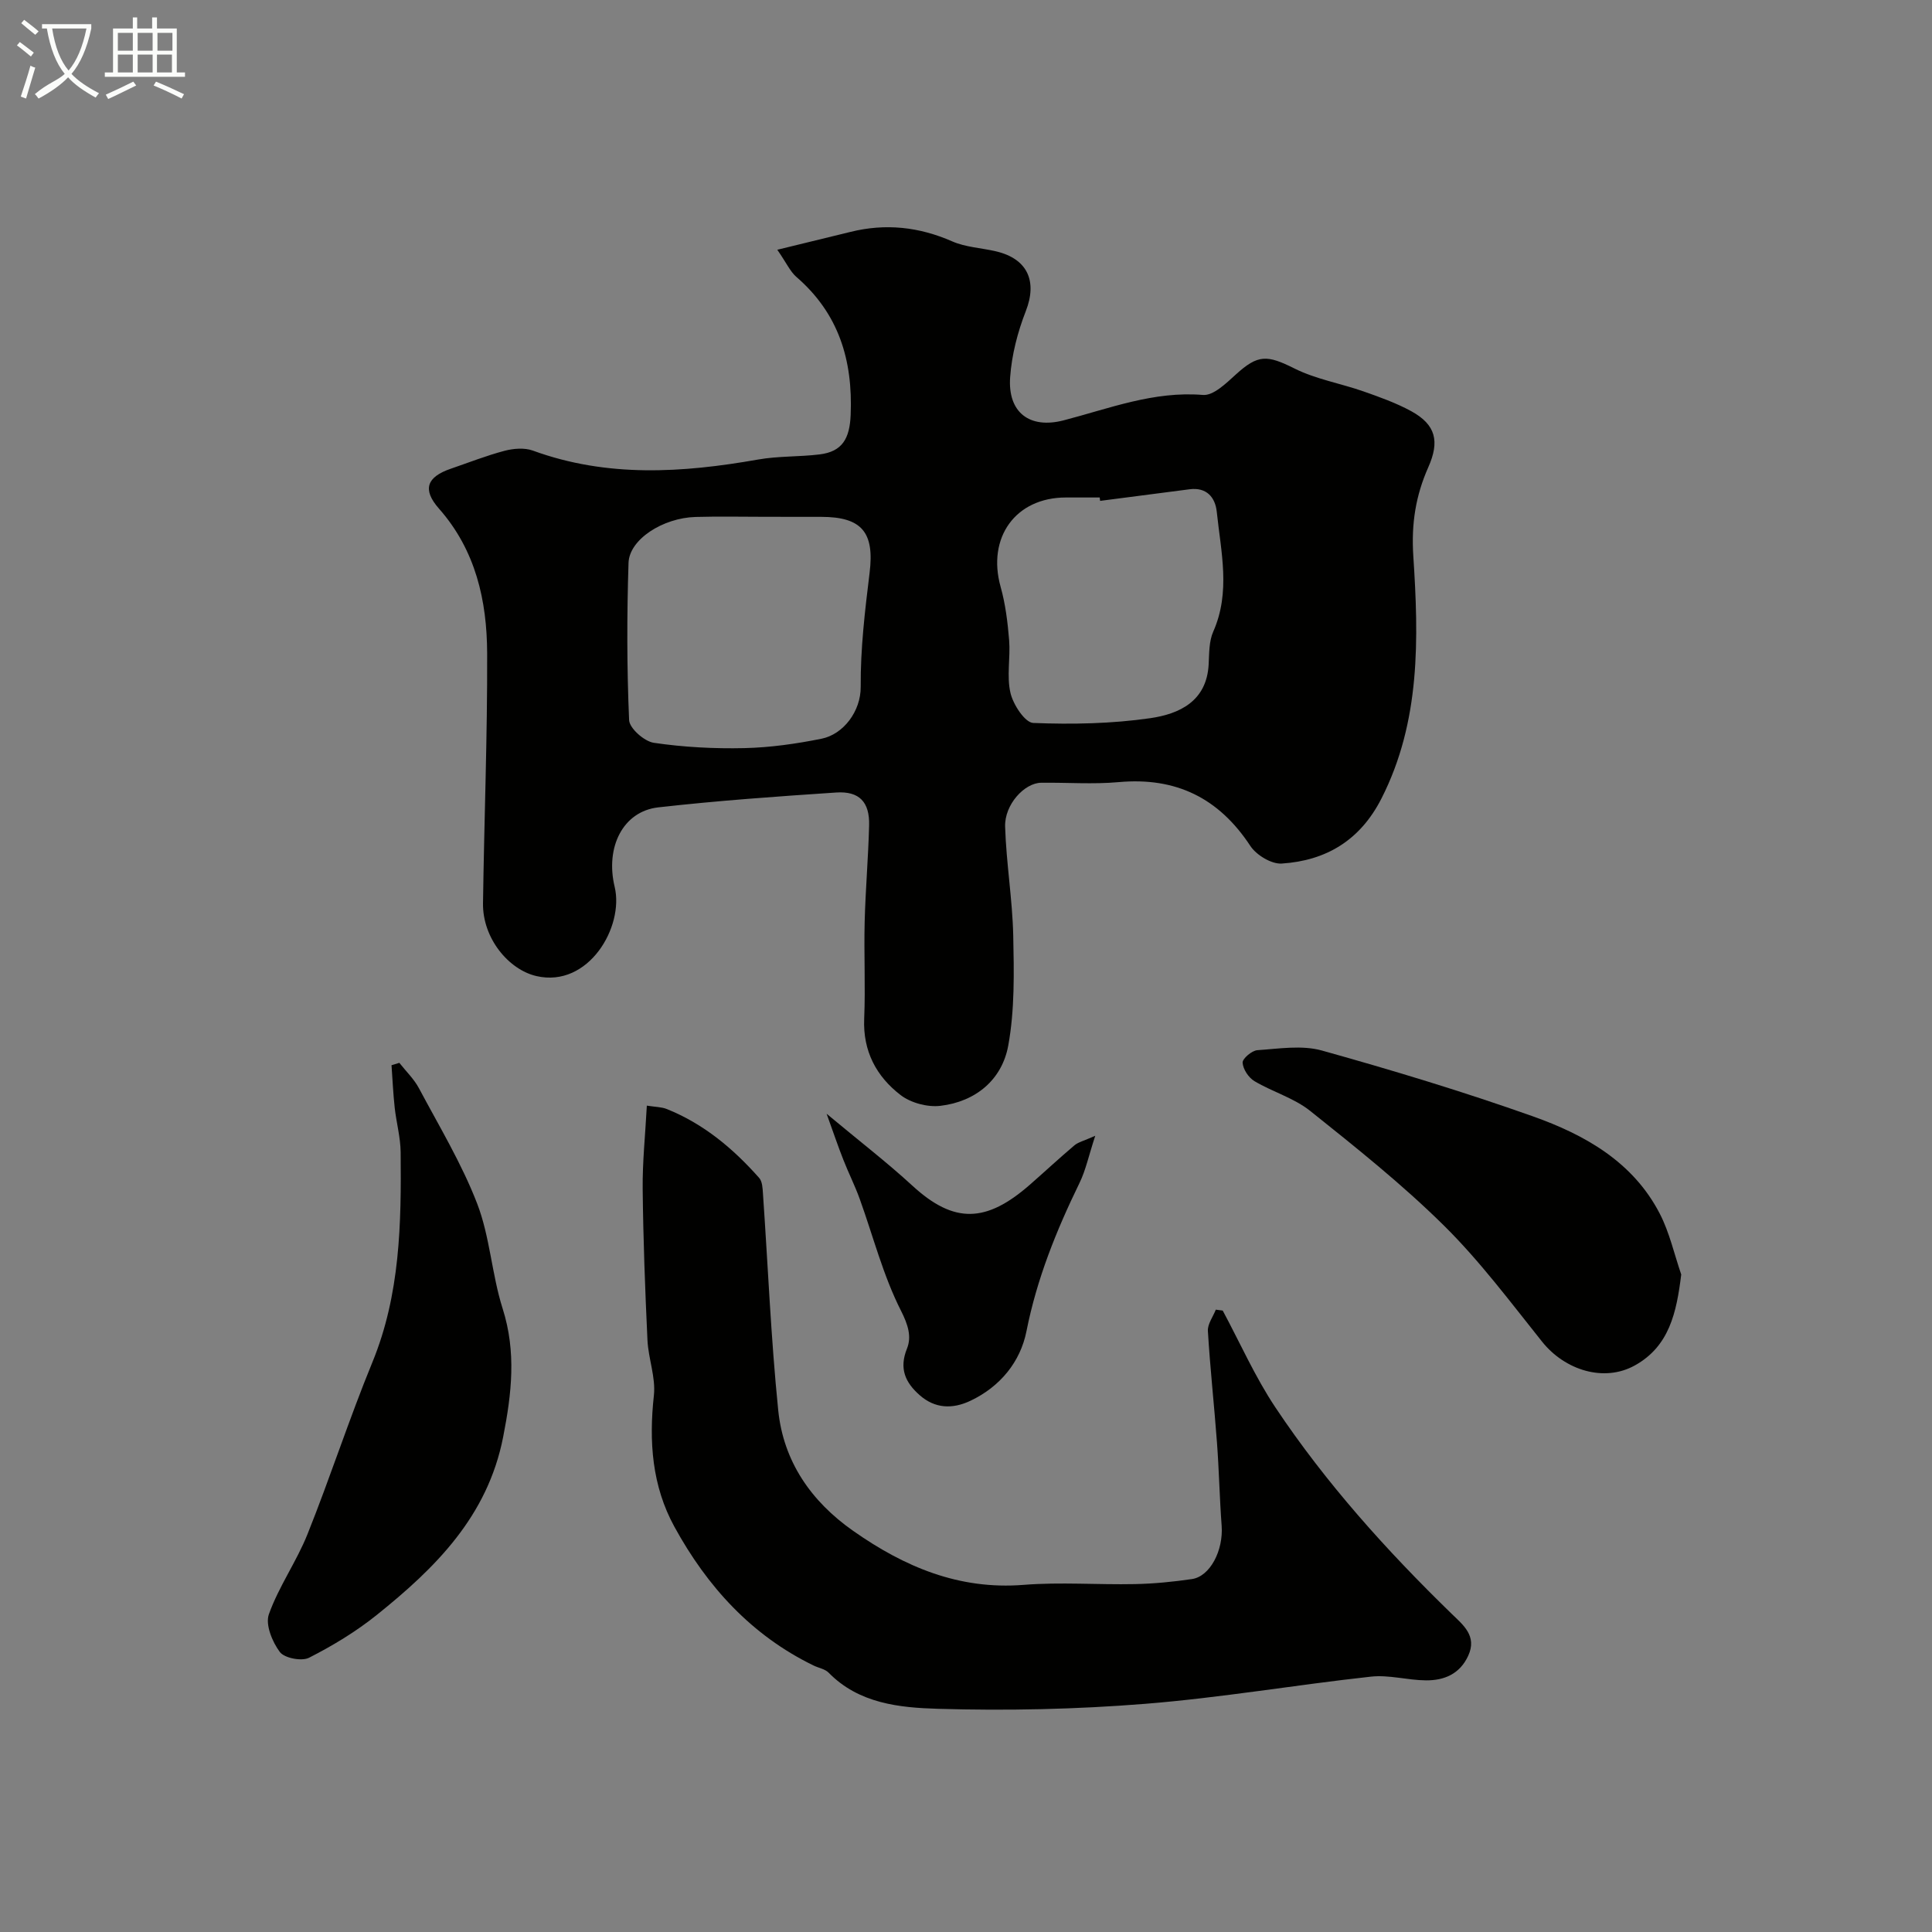 <svg enable-background="new 0 0 400 400" viewBox="0 0 400 400" xmlns="http://www.w3.org/2000/svg"><rect x="0" y="0" width="400" height="400" fill="#808080" stroke="none"/><path d="m6.4 11.7c-1-.8-1.9-1.6-2.9-2.3l.6-.7c.9.7 1.9 1.4 2.9 2.2zm-2.1 8.3c.7-2.1 1.4-4.2 2-6.4.2.1.6.3 1 .4-.7 2.3-1.3 4.4-1.9 6.4zm3-12.8c-1.1-.9-2.1-1.7-2.9-2.4l.6-.7c1 .8 2 1.5 3 2.4zm1.4-1.3v-.9h10.2v.9c-.9 4.2-2.3 7.3-4.1 9.4 1.3 1.4 3.2 2.7 5.7 4-.2.2-.4.5-.7.9-2.5-1.4-4.4-2.7-5.7-4.2-1.4 1.5-3.5 3-6.1 4.4 0 0 0 0-.1-.1-.3-.4-.5-.7-.7-.8 2.7-2.3 4.7-2.8 6.2-4.2-1.8-2.2-3-5.3-3.7-9.4zm9.2 0h-7.1c.6 3.8 1.7 6.7 3.4 8.7 1.7-2 2.9-4.8 3.7-8.7z" fill="#fbfcfa"/><path d="m31.6 3.6h.9v2.3h4.1v9.1h1.7v.9h-16.6v-.9h1.7v-9.1h4.1v-2.3h.9v2.3h3.1v-2.3zm-4 13.3.6.8c-1.9.9-3.8 1.9-5.8 2.8-.2-.3-.3-.6-.5-.9 2-.9 3.9-1.8 5.7-2.7zm-3.2-10.1v3.7h3.1v-3.7zm0 4.5v3.7h3.1v-3.7zm4.1-4.5v3.7h3.1v-3.7zm0 4.5v3.7h3.1v-3.7zm9.1 9.1c-2.1-1.1-4.1-2-5.8-2.7l.5-.8c2.2.9 4.1 1.8 5.8 2.6zm-1.9-13.6h-3.1v3.7h3.1zm-3.2 4.5v3.7h3.1v-3.7z" fill="#fbfcfa"/><g fill="#010100"><path d="m160.93 51.71c5.82-1.42 10.49-2.55 15.16-3.7 7.26-1.8 14.19-1.05 21.07 1.97 2.76 1.21 5.98 1.34 8.98 2.04 6.63 1.53 8.66 6.21 6.24 12.4-1.69 4.33-2.91 9.04-3.24 13.66-.53 7.32 4.03 10.77 11.07 8.95 9.48-2.46 18.66-6.1 28.85-5.26 2.16.18 4.82-2.43 6.81-4.24 4.6-4.18 6.46-4.07 12.13-1.24 4.44 2.22 9.54 3.08 14.28 4.74 3.37 1.18 6.78 2.4 9.9 4.1 5.12 2.81 5.9 6.26 3.54 11.59-2.59 5.83-3.55 11.64-3.11 18.39 1.11 17.03 1.55 34.25-6.62 50.26-4.39 8.6-11.43 12.82-20.62 13.42-2.13.14-5.26-1.76-6.5-3.65-6.54-9.94-15.4-14.28-27.26-13.21-5.31.48-10.7.06-16.05.13-3.46.04-7.6 4.51-7.46 9.09.23 7.53 1.51 15.03 1.68 22.56.16 7.59.32 15.34-1.03 22.75-1.29 7.08-6.72 11.62-14.05 12.49-2.66.32-6.12-.6-8.24-2.23-5-3.84-7.82-9.07-7.54-15.79.28-6.68-.07-13.39.1-20.08.17-6.66.75-13.3.92-19.96.13-4.83-2.02-7.13-6.82-6.81-12.3.82-24.61 1.69-36.86 3.08-7.26.83-10.98 8.21-9 16.46s-5.4 20.94-16.18 18.47c-5.8-1.33-11.17-7.86-11.08-15.04.24-17.26.92-34.52.86-51.78-.04-10.91-2.36-21.33-9.97-29.96-3.51-3.98-2.54-6.57 2.48-8.28 3.68-1.26 7.32-2.7 11.07-3.69 1.86-.49 4.14-.68 5.88-.05 15.38 5.62 30.94 4.62 46.64 1.85 4.18-.74 8.51-.54 12.74-1.06 4.7-.58 6.22-3.29 6.42-8.17.47-11.39-2.48-21.04-11.3-28.63-1.25-1.12-2.01-2.87-3.89-5.57zm-2.43 55.29c-4.83 0-9.67-.11-14.49.03-6.77.19-13.72 4.64-13.88 9.51-.35 10.84-.35 21.71.12 32.54.07 1.71 3.15 4.42 5.12 4.71 6.17.91 12.49 1.24 18.73 1.1 5.35-.12 10.75-.89 16.01-1.95 4.46-.9 8.13-5.63 8.09-10.76-.06-7.86.88-15.76 1.84-23.58 1.03-8.34-1.56-11.59-10.03-11.59-3.84-.01-7.68-.01-11.51-.01zm69.27-3.3c-.03-.23-.06-.47-.09-.7-2.33 0-4.67 0-7 0-10.43 0-16.37 8.3-13.51 18.51 1 3.57 1.46 7.33 1.76 11.03.29 3.64-.54 7.47.28 10.94.56 2.4 3 6.14 4.72 6.2 8.06.32 16.25.16 24.23-.99 5.97-.87 11.69-3.47 12.08-11.16.12-2.28.06-4.76.95-6.76 3.64-8.22 1.59-16.53.73-24.8-.31-2.97-2.08-5.14-5.64-4.67-6.18.8-12.34 1.6-18.51 2.4z"/><path d="m253.15 271.34c3.6 6.7 6.7 13.74 10.9 20.04 10.46 15.68 23.02 29.64 36.53 42.77 2.32 2.26 5.29 4.55 3.4 8.65-1.74 3.79-4.98 5.13-8.76 5.1-3.8-.03-7.66-1.18-11.38-.77-15.61 1.71-31.13 4.38-46.77 5.63-14.23 1.14-28.58 1.45-42.85 1.03-7.96-.23-16.4-1.07-22.67-7.49-.75-.76-2.05-.96-3.08-1.46-12.9-6.26-22.06-16.37-28.83-28.72-4.65-8.47-5.31-17.66-4.26-27.21.41-3.72-1.15-7.62-1.33-11.46-.49-10.42-.88-20.86-.99-31.29-.06-5.57.54-11.15.86-17.25 1.74.28 3.04.26 4.15.71 7.62 3.06 13.74 8.19 19.11 14.26.65.73.71 2.11.78 3.21 1.04 14.96 1.65 29.96 3.16 44.87 1.07 10.58 6.78 18.86 15.52 24.99 10.58 7.43 21.87 12.24 35.27 11.18 7.65-.61 15.39 0 23.08-.16 3.93-.08 7.88-.47 11.78-1.04 3.78-.55 6.53-5.94 6.16-11.02-.43-5.74-.54-11.51-.97-17.26-.57-7.7-1.42-15.38-1.88-23.08-.09-1.43 1.06-2.94 1.64-4.42.48.05.96.12 1.43.19z"/><path d="m82.68 220.05c1.37 1.75 3.04 3.34 4.07 5.28 4.19 7.87 8.85 15.59 12.04 23.86 2.66 6.9 3.02 14.65 5.28 21.75 2.85 8.99 1.87 17.56.1 26.58-3.22 16.43-14.02 27.09-26.18 36.85-4.29 3.44-9.1 6.35-14.01 8.85-1.52.77-5.1.08-6.05-1.2-1.56-2.09-3.03-5.67-2.26-7.81 2.05-5.75 5.73-10.9 8-16.59 4.71-11.76 8.61-23.85 13.42-35.56 5.78-14.07 6-28.74 5.86-43.51-.03-3.07-.89-6.12-1.23-9.2-.32-2.93-.45-5.87-.66-8.81.53-.17 1.08-.33 1.62-.49z"/><path d="m348.08 263.87c-.97 7.9-2.47 14.87-9.61 18.83-6.37 3.54-14.47.99-19.18-4.9-6.56-8.2-12.89-16.7-20.33-24.05-8.63-8.53-18.19-16.15-27.69-23.74-3.35-2.68-7.8-3.94-11.55-6.17-1.21-.72-2.37-2.47-2.45-3.82-.05-.84 1.91-2.51 3.05-2.59 4.45-.3 9.21-1.09 13.36.07 14.69 4.1 29.33 8.53 43.7 13.63 10.73 3.81 20.71 9.41 26.25 20.13 2.03 3.92 3 8.39 4.45 12.61z"/><path d="m171.14 230.59c6.76 5.64 12.49 10.05 17.79 14.92 8.63 7.93 15.29 7.64 24.26-.2 3.1-2.71 6.11-5.52 9.26-8.18.78-.66 1.91-.91 4.31-1.98-1.36 4.14-1.97 7.13-3.27 9.79-4.79 9.83-8.82 19.82-10.97 30.67-1.25 6.32-5.43 11.48-11.59 14.4-3.71 1.76-7.35 1.65-10.54-1.17-2.93-2.59-4.29-5.46-2.61-9.63.99-2.45.24-4.92-1.25-7.86-3.7-7.29-5.75-15.41-8.55-23.17-.99-2.74-2.32-5.36-3.38-8.08-1.08-2.73-2.02-5.52-3.46-9.51z"/></g></svg>